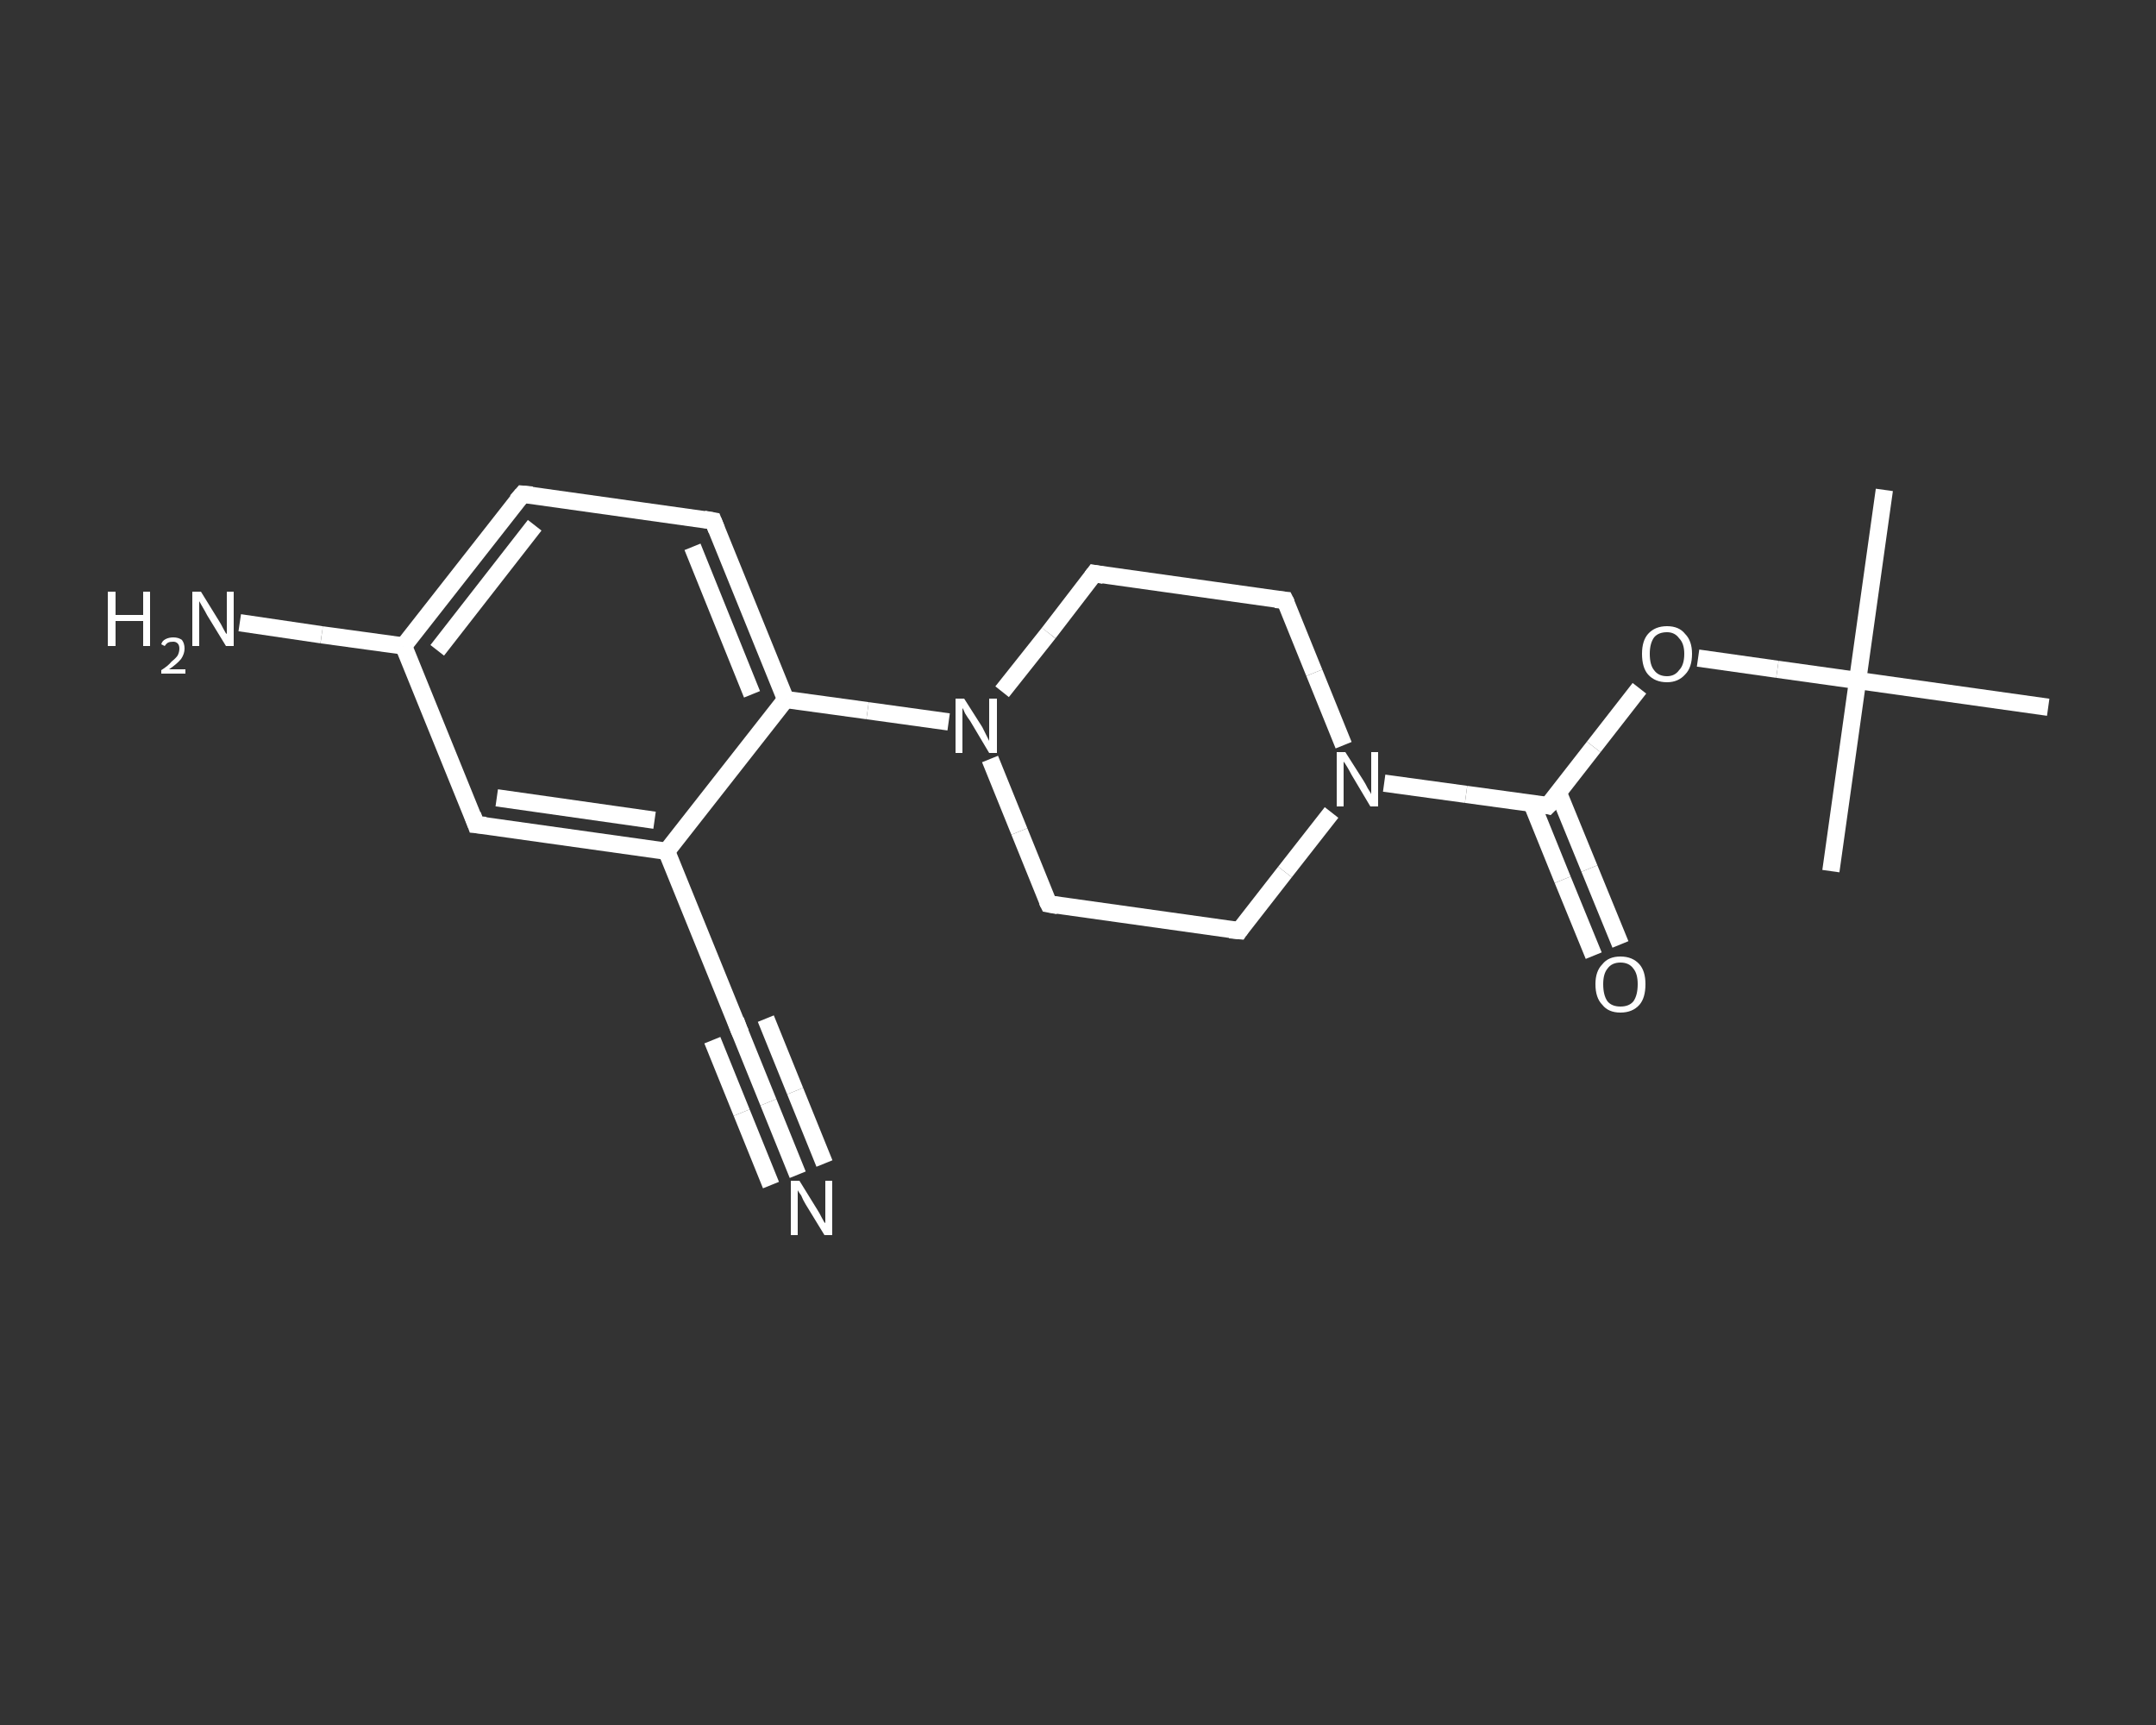 <?xml version='1.0' encoding='iso-8859-1'?>
<svg version='1.1' baseProfile='full'
              xmlns='http://www.w3.org/2000/svg'
                      xmlns:rdkit='http://www.rdkit.org/xml'
                      xmlns:xlink='http://www.w3.org/1999/xlink'
                  xml:space='preserve'
width='250px' height='200px' viewBox='0 0 250 200'>
<rect x="0" y="0" width="250" height="200" fill="#333333" stroke="none"/>
<!-- END OF HEADER -->
<rect style='opacity:1.0;fill:transparent;stroke:none' width='250.0' height='200.0' x='0.0' y='0.0'> </rect>
<path class='bond-0 atom-0 atom-1' d='M 218.5,56.8 L 215.4,78.9' style='fill:none;fill-rule:evenodd;stroke:#FFFFFF;stroke-width:2.0px;stroke-linecap:butt;stroke-linejoin:miter;stroke-opacity:1' />
<path class='bond-1 atom-1 atom-2' d='M 215.4,78.9 L 212.3,101.0' style='fill:none;fill-rule:evenodd;stroke:#FFFFFF;stroke-width:2.0px;stroke-linecap:butt;stroke-linejoin:miter;stroke-opacity:1' />
<path class='bond-2 atom-1 atom-3' d='M 215.4,78.9 L 237.5,82.0' style='fill:none;fill-rule:evenodd;stroke:#FFFFFF;stroke-width:2.0px;stroke-linecap:butt;stroke-linejoin:miter;stroke-opacity:1' />
<path class='bond-3 atom-1 atom-4' d='M 215.4,78.9 L 206.1,77.6' style='fill:none;fill-rule:evenodd;stroke:#FFFFFF;stroke-width:2.0px;stroke-linecap:butt;stroke-linejoin:miter;stroke-opacity:1' />
<path class='bond-3 atom-1 atom-4' d='M 206.1,77.6 L 196.9,76.3' style='fill:none;fill-rule:evenodd;stroke:#FFFFFF;stroke-width:2.0px;stroke-linecap:butt;stroke-linejoin:miter;stroke-opacity:1' />
<path class='bond-4 atom-4 atom-5' d='M 190.1,79.8 L 184.8,86.6' style='fill:none;fill-rule:evenodd;stroke:#FFFFFF;stroke-width:2.0px;stroke-linecap:butt;stroke-linejoin:miter;stroke-opacity:1' />
<path class='bond-4 atom-4 atom-5' d='M 184.8,86.6 L 179.5,93.4' style='fill:none;fill-rule:evenodd;stroke:#FFFFFF;stroke-width:2.0px;stroke-linecap:butt;stroke-linejoin:miter;stroke-opacity:1' />
<path class='bond-5 atom-5 atom-6' d='M 177.6,93.1 L 181.2,102.0' style='fill:none;fill-rule:evenodd;stroke:#FFFFFF;stroke-width:2.0px;stroke-linecap:butt;stroke-linejoin:miter;stroke-opacity:1' />
<path class='bond-5 atom-5 atom-6' d='M 181.2,102.0 L 184.8,110.8' style='fill:none;fill-rule:evenodd;stroke:#FFFFFF;stroke-width:2.0px;stroke-linecap:butt;stroke-linejoin:miter;stroke-opacity:1' />
<path class='bond-5 atom-5 atom-6' d='M 180.7,91.9 L 184.3,100.7' style='fill:none;fill-rule:evenodd;stroke:#FFFFFF;stroke-width:2.0px;stroke-linecap:butt;stroke-linejoin:miter;stroke-opacity:1' />
<path class='bond-5 atom-5 atom-6' d='M 184.3,100.7 L 187.9,109.5' style='fill:none;fill-rule:evenodd;stroke:#FFFFFF;stroke-width:2.0px;stroke-linecap:butt;stroke-linejoin:miter;stroke-opacity:1' />
<path class='bond-6 atom-5 atom-7' d='M 179.5,93.4 L 170.0,92.1' style='fill:none;fill-rule:evenodd;stroke:#FFFFFF;stroke-width:2.0px;stroke-linecap:butt;stroke-linejoin:miter;stroke-opacity:1' />
<path class='bond-6 atom-5 atom-7' d='M 170.0,92.1 L 160.5,90.8' style='fill:none;fill-rule:evenodd;stroke:#FFFFFF;stroke-width:2.0px;stroke-linecap:butt;stroke-linejoin:miter;stroke-opacity:1' />
<path class='bond-7 atom-7 atom-8' d='M 154.4,94.2 L 149.0,101.1' style='fill:none;fill-rule:evenodd;stroke:#FFFFFF;stroke-width:2.0px;stroke-linecap:butt;stroke-linejoin:miter;stroke-opacity:1' />
<path class='bond-7 atom-7 atom-8' d='M 149.0,101.1 L 143.7,107.9' style='fill:none;fill-rule:evenodd;stroke:#FFFFFF;stroke-width:2.0px;stroke-linecap:butt;stroke-linejoin:miter;stroke-opacity:1' />
<path class='bond-8 atom-8 atom-9' d='M 143.7,107.9 L 121.6,104.8' style='fill:none;fill-rule:evenodd;stroke:#FFFFFF;stroke-width:2.0px;stroke-linecap:butt;stroke-linejoin:miter;stroke-opacity:1' />
<path class='bond-9 atom-9 atom-10' d='M 121.6,104.8 L 118.2,96.4' style='fill:none;fill-rule:evenodd;stroke:#FFFFFF;stroke-width:2.0px;stroke-linecap:butt;stroke-linejoin:miter;stroke-opacity:1' />
<path class='bond-9 atom-9 atom-10' d='M 118.2,96.4 L 114.8,88.0' style='fill:none;fill-rule:evenodd;stroke:#FFFFFF;stroke-width:2.0px;stroke-linecap:butt;stroke-linejoin:miter;stroke-opacity:1' />
<path class='bond-10 atom-10 atom-11' d='M 110.0,83.7 L 100.6,82.4' style='fill:none;fill-rule:evenodd;stroke:#FFFFFF;stroke-width:2.0px;stroke-linecap:butt;stroke-linejoin:miter;stroke-opacity:1' />
<path class='bond-10 atom-10 atom-11' d='M 100.6,82.4 L 91.1,81.1' style='fill:none;fill-rule:evenodd;stroke:#FFFFFF;stroke-width:2.0px;stroke-linecap:butt;stroke-linejoin:miter;stroke-opacity:1' />
<path class='bond-11 atom-11 atom-12' d='M 91.1,81.1 L 82.7,60.4' style='fill:none;fill-rule:evenodd;stroke:#FFFFFF;stroke-width:2.0px;stroke-linecap:butt;stroke-linejoin:miter;stroke-opacity:1' />
<path class='bond-11 atom-11 atom-12' d='M 87.2,80.5 L 80.3,63.4' style='fill:none;fill-rule:evenodd;stroke:#FFFFFF;stroke-width:2.0px;stroke-linecap:butt;stroke-linejoin:miter;stroke-opacity:1' />
<path class='bond-12 atom-12 atom-13' d='M 82.7,60.4 L 60.6,57.3' style='fill:none;fill-rule:evenodd;stroke:#FFFFFF;stroke-width:2.0px;stroke-linecap:butt;stroke-linejoin:miter;stroke-opacity:1' />
<path class='bond-13 atom-13 atom-14' d='M 60.6,57.3 L 46.8,74.9' style='fill:none;fill-rule:evenodd;stroke:#FFFFFF;stroke-width:2.0px;stroke-linecap:butt;stroke-linejoin:miter;stroke-opacity:1' />
<path class='bond-13 atom-13 atom-14' d='M 62.0,60.9 L 50.7,75.4' style='fill:none;fill-rule:evenodd;stroke:#FFFFFF;stroke-width:2.0px;stroke-linecap:butt;stroke-linejoin:miter;stroke-opacity:1' />
<path class='bond-14 atom-14 atom-15' d='M 46.8,74.9 L 37.3,73.6' style='fill:none;fill-rule:evenodd;stroke:#FFFFFF;stroke-width:2.0px;stroke-linecap:butt;stroke-linejoin:miter;stroke-opacity:1' />
<path class='bond-14 atom-14 atom-15' d='M 37.3,73.6 L 27.8,72.2' style='fill:none;fill-rule:evenodd;stroke:#FFFFFF;stroke-width:2.0px;stroke-linecap:butt;stroke-linejoin:miter;stroke-opacity:1' />
<path class='bond-15 atom-14 atom-16' d='M 46.8,74.9 L 55.2,95.6' style='fill:none;fill-rule:evenodd;stroke:#FFFFFF;stroke-width:2.0px;stroke-linecap:butt;stroke-linejoin:miter;stroke-opacity:1' />
<path class='bond-16 atom-16 atom-17' d='M 55.2,95.6 L 77.3,98.7' style='fill:none;fill-rule:evenodd;stroke:#FFFFFF;stroke-width:2.0px;stroke-linecap:butt;stroke-linejoin:miter;stroke-opacity:1' />
<path class='bond-16 atom-16 atom-17' d='M 57.6,92.5 L 75.9,95.1' style='fill:none;fill-rule:evenodd;stroke:#FFFFFF;stroke-width:2.0px;stroke-linecap:butt;stroke-linejoin:miter;stroke-opacity:1' />
<path class='bond-17 atom-17 atom-18' d='M 77.3,98.7 L 85.7,119.4' style='fill:none;fill-rule:evenodd;stroke:#FFFFFF;stroke-width:2.0px;stroke-linecap:butt;stroke-linejoin:miter;stroke-opacity:1' />
<path class='bond-18 atom-18 atom-19' d='M 85.7,119.4 L 89.1,127.8' style='fill:none;fill-rule:evenodd;stroke:#FFFFFF;stroke-width:2.0px;stroke-linecap:butt;stroke-linejoin:miter;stroke-opacity:1' />
<path class='bond-18 atom-18 atom-19' d='M 89.1,127.8 L 92.5,136.2' style='fill:none;fill-rule:evenodd;stroke:#FFFFFF;stroke-width:2.0px;stroke-linecap:butt;stroke-linejoin:miter;stroke-opacity:1' />
<path class='bond-18 atom-18 atom-19' d='M 88.8,118.1 L 92.2,126.5' style='fill:none;fill-rule:evenodd;stroke:#FFFFFF;stroke-width:2.0px;stroke-linecap:butt;stroke-linejoin:miter;stroke-opacity:1' />
<path class='bond-18 atom-18 atom-19' d='M 92.2,126.5 L 95.6,134.9' style='fill:none;fill-rule:evenodd;stroke:#FFFFFF;stroke-width:2.0px;stroke-linecap:butt;stroke-linejoin:miter;stroke-opacity:1' />
<path class='bond-18 atom-18 atom-19' d='M 82.6,120.6 L 86.0,129.0' style='fill:none;fill-rule:evenodd;stroke:#FFFFFF;stroke-width:2.0px;stroke-linecap:butt;stroke-linejoin:miter;stroke-opacity:1' />
<path class='bond-18 atom-18 atom-19' d='M 86.0,129.0 L 89.4,137.4' style='fill:none;fill-rule:evenodd;stroke:#FFFFFF;stroke-width:2.0px;stroke-linecap:butt;stroke-linejoin:miter;stroke-opacity:1' />
<path class='bond-19 atom-10 atom-20' d='M 116.2,80.2 L 121.6,73.4' style='fill:none;fill-rule:evenodd;stroke:#FFFFFF;stroke-width:2.0px;stroke-linecap:butt;stroke-linejoin:miter;stroke-opacity:1' />
<path class='bond-19 atom-10 atom-20' d='M 121.6,73.4 L 126.9,66.5' style='fill:none;fill-rule:evenodd;stroke:#FFFFFF;stroke-width:2.0px;stroke-linecap:butt;stroke-linejoin:miter;stroke-opacity:1' />
<path class='bond-20 atom-20 atom-21' d='M 126.9,66.5 L 149.0,69.6' style='fill:none;fill-rule:evenodd;stroke:#FFFFFF;stroke-width:2.0px;stroke-linecap:butt;stroke-linejoin:miter;stroke-opacity:1' />
<path class='bond-21 atom-21 atom-7' d='M 149.0,69.6 L 152.4,78.0' style='fill:none;fill-rule:evenodd;stroke:#FFFFFF;stroke-width:2.0px;stroke-linecap:butt;stroke-linejoin:miter;stroke-opacity:1' />
<path class='bond-21 atom-21 atom-7' d='M 152.4,78.0 L 155.8,86.4' style='fill:none;fill-rule:evenodd;stroke:#FFFFFF;stroke-width:2.0px;stroke-linecap:butt;stroke-linejoin:miter;stroke-opacity:1' />
<path class='bond-22 atom-17 atom-11' d='M 77.3,98.7 L 91.1,81.1' style='fill:none;fill-rule:evenodd;stroke:#FFFFFF;stroke-width:2.0px;stroke-linecap:butt;stroke-linejoin:miter;stroke-opacity:1' />
<path d='M 179.8,93.1 L 179.5,93.4 L 179.1,93.3' style='fill:none;stroke:#FFFFFF;stroke-width:2.0px;stroke-linecap:butt;stroke-linejoin:miter;stroke-opacity:1;' />
<path d='M 143.9,107.6 L 143.7,107.9 L 142.6,107.8' style='fill:none;stroke:#FFFFFF;stroke-width:2.0px;stroke-linecap:butt;stroke-linejoin:miter;stroke-opacity:1;' />
<path d='M 122.7,105.0 L 121.6,104.8 L 121.4,104.4' style='fill:none;stroke:#FFFFFF;stroke-width:2.0px;stroke-linecap:butt;stroke-linejoin:miter;stroke-opacity:1;' />
<path d='M 83.1,61.4 L 82.7,60.4 L 81.6,60.2' style='fill:none;stroke:#FFFFFF;stroke-width:2.0px;stroke-linecap:butt;stroke-linejoin:miter;stroke-opacity:1;' />
<path d='M 61.7,57.4 L 60.6,57.3 L 59.9,58.1' style='fill:none;stroke:#FFFFFF;stroke-width:2.0px;stroke-linecap:butt;stroke-linejoin:miter;stroke-opacity:1;' />
<path d='M 54.8,94.5 L 55.2,95.6 L 56.3,95.7' style='fill:none;stroke:#FFFFFF;stroke-width:2.0px;stroke-linecap:butt;stroke-linejoin:miter;stroke-opacity:1;' />
<path d='M 85.3,118.3 L 85.7,119.4 L 85.9,119.8' style='fill:none;stroke:#FFFFFF;stroke-width:2.0px;stroke-linecap:butt;stroke-linejoin:miter;stroke-opacity:1;' />
<path d='M 126.6,66.9 L 126.9,66.5 L 128.0,66.7' style='fill:none;stroke:#FFFFFF;stroke-width:2.0px;stroke-linecap:butt;stroke-linejoin:miter;stroke-opacity:1;' />
<path d='M 147.9,69.5 L 149.0,69.6 L 149.2,70.0' style='fill:none;stroke:#FFFFFF;stroke-width:2.0px;stroke-linecap:butt;stroke-linejoin:miter;stroke-opacity:1;' />
<path class='atom-4' d='M 190.4 75.8
Q 190.4 74.3, 191.1 73.5
Q 191.9 72.6, 193.3 72.6
Q 194.7 72.6, 195.4 73.5
Q 196.2 74.3, 196.2 75.8
Q 196.2 77.4, 195.4 78.2
Q 194.6 79.1, 193.3 79.1
Q 191.9 79.1, 191.1 78.2
Q 190.4 77.4, 190.4 75.8
M 193.3 78.4
Q 194.2 78.4, 194.7 77.7
Q 195.3 77.1, 195.3 75.8
Q 195.3 74.6, 194.7 74.0
Q 194.2 73.3, 193.3 73.3
Q 192.3 73.3, 191.8 73.9
Q 191.3 74.6, 191.3 75.8
Q 191.3 77.1, 191.8 77.7
Q 192.3 78.4, 193.3 78.4
' fill='#FFFFFF'/>
<path class='atom-6' d='M 185.0 114.1
Q 185.0 112.6, 185.8 111.8
Q 186.5 110.9, 187.9 110.9
Q 189.3 110.9, 190.1 111.8
Q 190.8 112.6, 190.8 114.1
Q 190.8 115.7, 190.1 116.5
Q 189.3 117.4, 187.9 117.4
Q 186.5 117.4, 185.8 116.5
Q 185.0 115.7, 185.0 114.1
M 187.9 116.7
Q 188.9 116.7, 189.4 116.1
Q 189.9 115.4, 189.9 114.1
Q 189.9 112.9, 189.4 112.3
Q 188.9 111.6, 187.9 111.6
Q 186.9 111.6, 186.4 112.3
Q 185.9 112.9, 185.9 114.1
Q 185.9 115.4, 186.4 116.1
Q 186.9 116.7, 187.9 116.7
' fill='#FFFFFF'/>
<path class='atom-7' d='M 156.0 87.2
L 158.1 90.5
Q 158.3 90.8, 158.6 91.4
Q 159.0 92.0, 159.0 92.1
L 159.0 87.2
L 159.8 87.2
L 159.8 93.5
L 158.9 93.5
L 156.7 89.8
Q 156.5 89.4, 156.2 88.9
Q 155.9 88.4, 155.8 88.3
L 155.8 93.5
L 155.0 93.5
L 155.0 87.2
L 156.0 87.2
' fill='#FFFFFF'/>
<path class='atom-10' d='M 111.8 81.0
L 113.9 84.3
Q 114.1 84.7, 114.4 85.3
Q 114.7 85.9, 114.7 85.9
L 114.7 81.0
L 115.6 81.0
L 115.6 87.3
L 114.7 87.3
L 112.5 83.6
Q 112.2 83.2, 111.9 82.7
Q 111.7 82.2, 111.6 82.1
L 111.6 87.3
L 110.8 87.3
L 110.8 81.0
L 111.8 81.0
' fill='#FFFFFF'/>
<path class='atom-15' d='M 12.5 68.6
L 13.4 68.6
L 13.4 71.3
L 16.6 71.3
L 16.6 68.6
L 17.4 68.6
L 17.4 74.9
L 16.6 74.9
L 16.6 72.0
L 13.4 72.0
L 13.4 74.9
L 12.5 74.9
L 12.5 68.6
' fill='#FFFFFF'/>
<path class='atom-15' d='M 18.7 74.7
Q 18.8 74.3, 19.2 74.1
Q 19.6 73.9, 20.1 73.9
Q 20.7 73.9, 21.1 74.2
Q 21.4 74.6, 21.4 75.2
Q 21.4 75.8, 21.0 76.4
Q 20.5 77.0, 19.6 77.6
L 21.5 77.6
L 21.5 78.1
L 18.7 78.1
L 18.7 77.7
Q 19.5 77.2, 19.9 76.7
Q 20.4 76.3, 20.6 76.0
Q 20.8 75.6, 20.8 75.2
Q 20.8 74.8, 20.6 74.6
Q 20.4 74.4, 20.1 74.4
Q 19.7 74.4, 19.5 74.5
Q 19.3 74.6, 19.1 74.9
L 18.7 74.7
' fill='#FFFFFF'/>
<path class='atom-15' d='M 23.3 68.6
L 25.4 72.0
Q 25.6 72.3, 25.9 72.9
Q 26.2 73.5, 26.3 73.5
L 26.3 68.6
L 27.1 68.6
L 27.1 74.9
L 26.2 74.9
L 24.0 71.3
Q 23.8 70.9, 23.5 70.4
Q 23.2 69.9, 23.1 69.7
L 23.1 74.9
L 22.3 74.9
L 22.3 68.6
L 23.3 68.6
' fill='#FFFFFF'/>
<path class='atom-19' d='M 92.7 136.9
L 94.8 140.3
Q 95.0 140.6, 95.3 141.2
Q 95.6 141.8, 95.7 141.8
L 95.7 136.9
L 96.5 136.9
L 96.5 143.2
L 95.6 143.2
L 93.4 139.6
Q 93.1 139.1, 92.9 138.6
Q 92.6 138.2, 92.5 138.0
L 92.5 143.2
L 91.7 143.2
L 91.7 136.9
L 92.7 136.9
' fill='#FFFFFF'/>
</svg>
